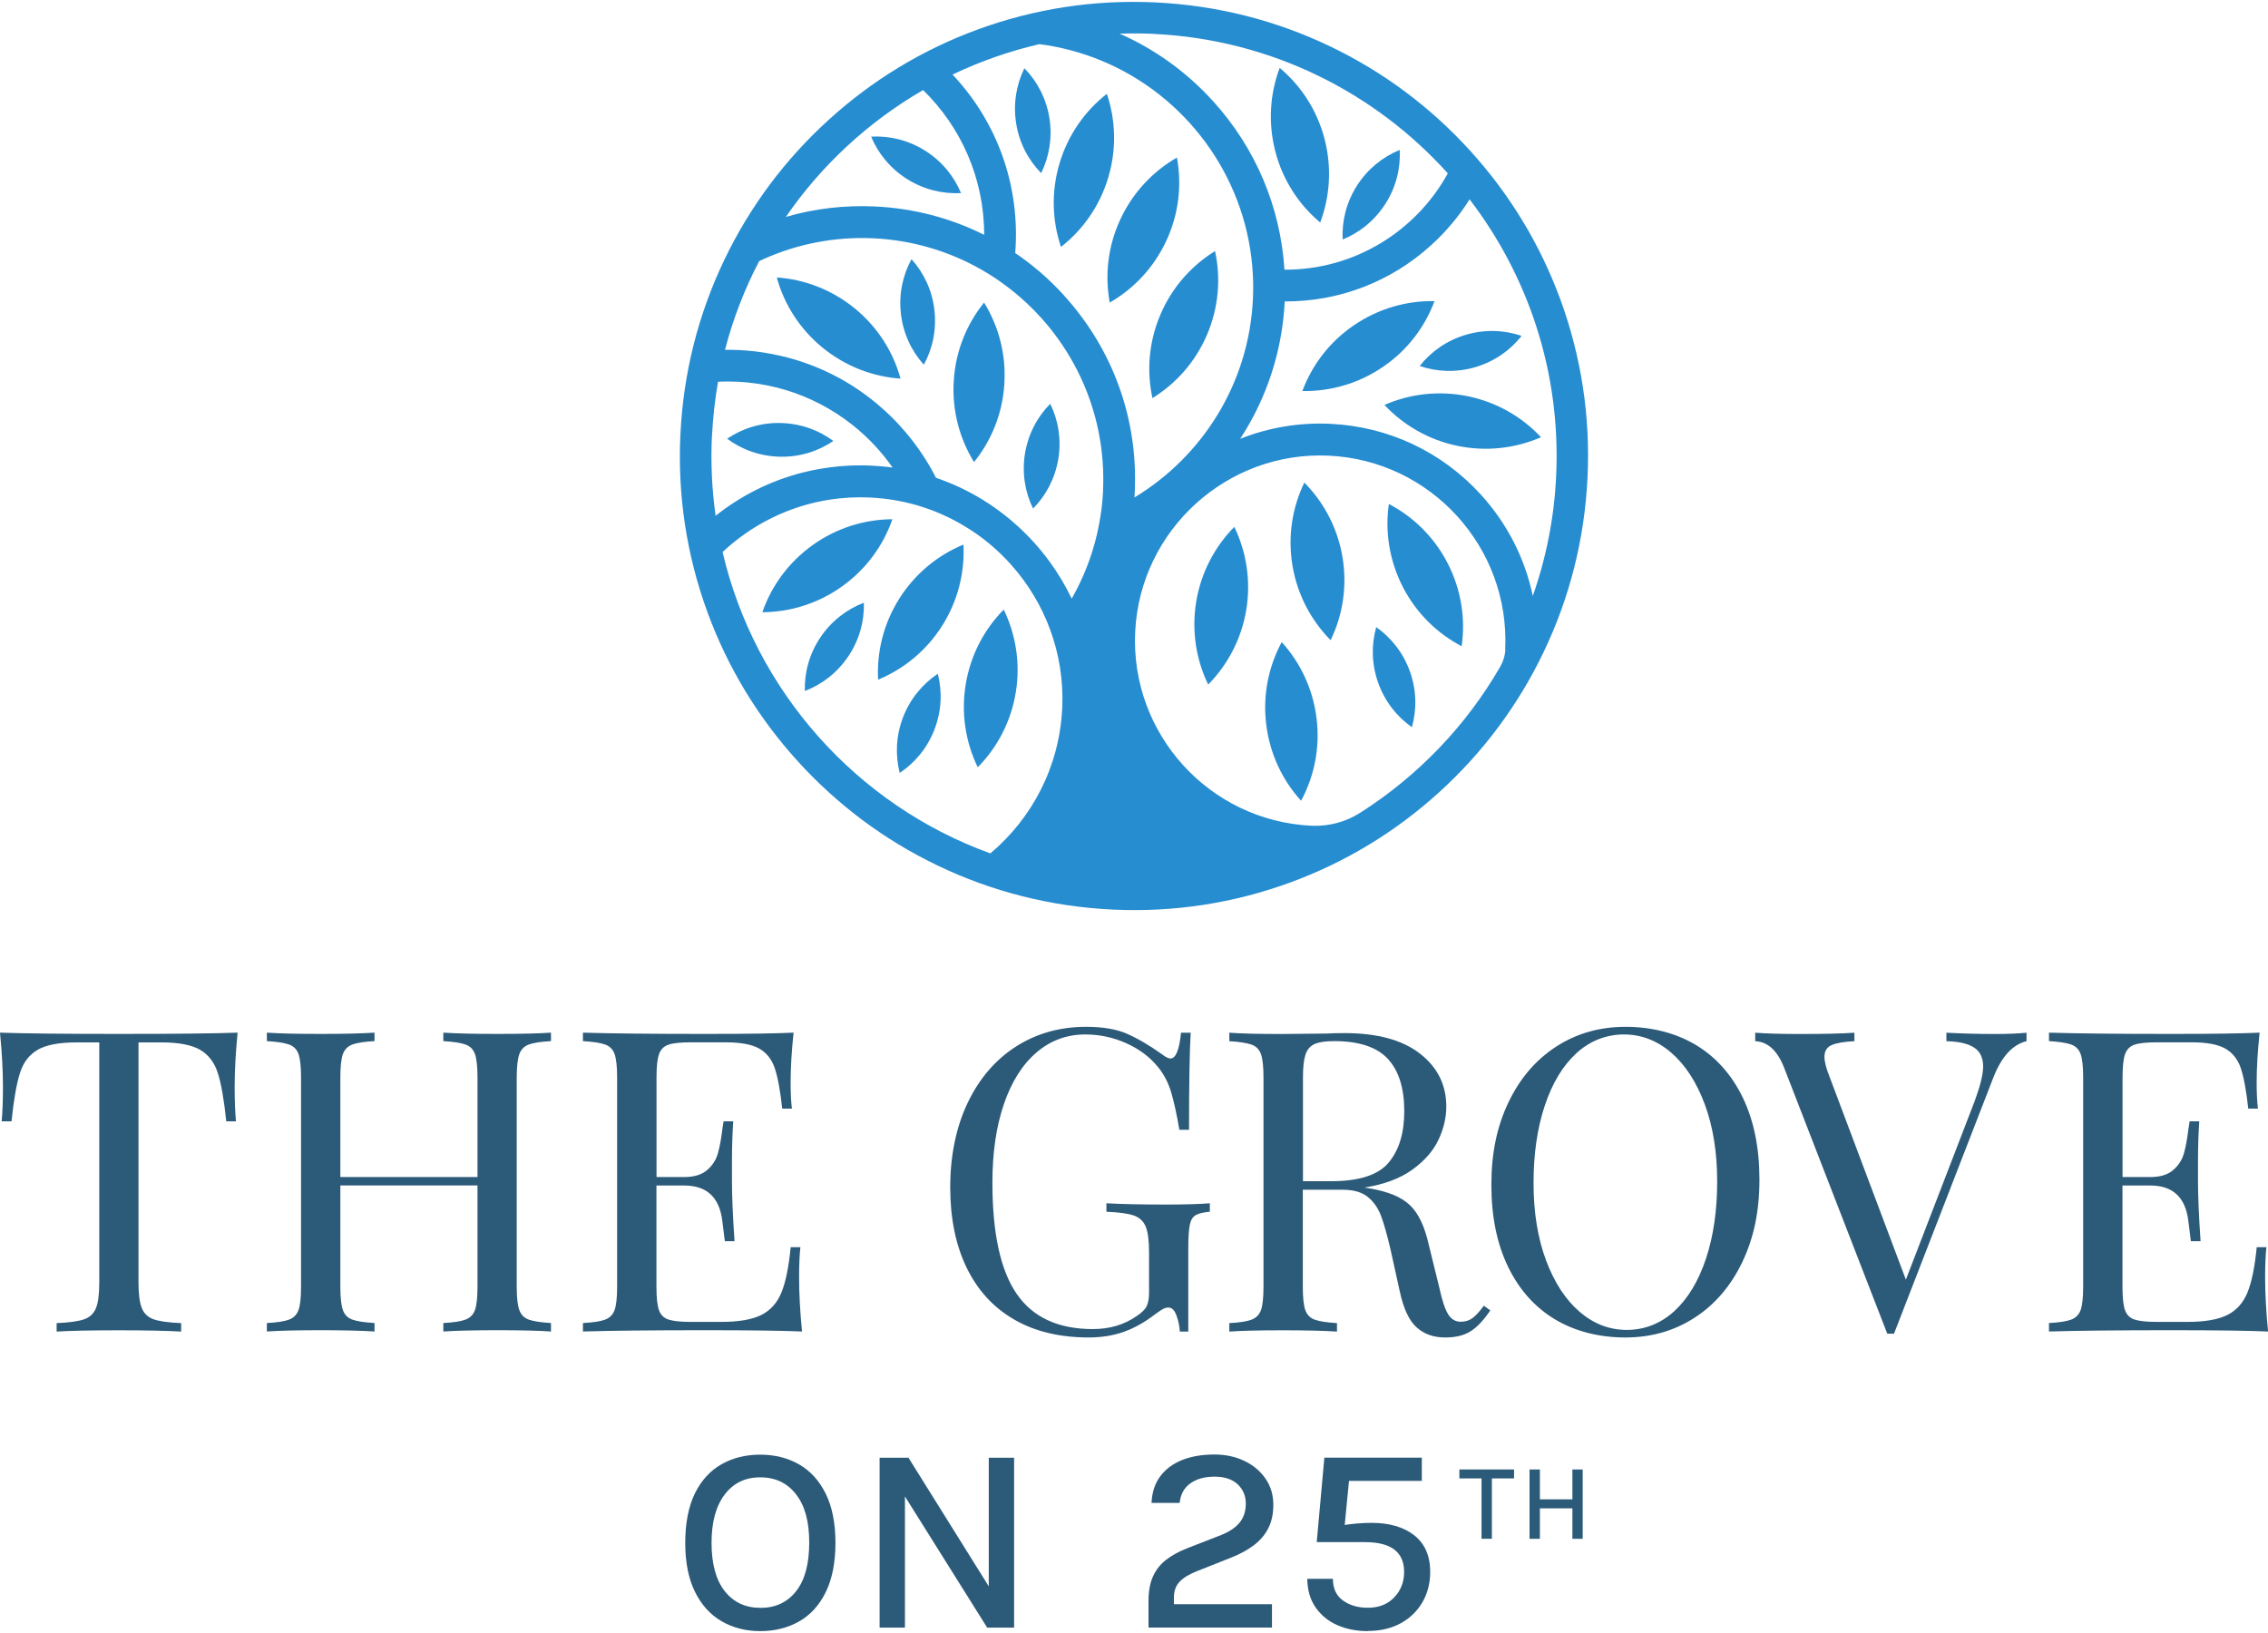 <?xml version="1.0" encoding="UTF-8"?>
<svg id="logos" xmlns="http://www.w3.org/2000/svg" viewBox="0 0 300 216">
  <defs>
    <style>
      .cls-1 {
        fill: #278dd1;
      }

      .cls-2 {
        fill: #2c5a79;
      }
    </style>
  </defs>
  <g>
    <path class="cls-1" d="m158.23,79.57c-.64,3.88-.01,7.68,1.58,10.98,2.57-2.6,4.39-6,5.04-9.88.64-3.88.01-7.68-1.58-10.98-2.57,2.6-4.39,6-5.04,9.88Z"/>
    <path class="cls-1" d="m172.53,63.83c-1.59,3.29-2.22,7.1-1.57,10.98.65,3.88,2.48,7.27,5.05,9.87,1.59-3.29,2.22-7.1,1.57-10.98-.65-3.88-2.48-7.27-5.05-9.87Z"/>
    <path class="cls-1" d="m169.54,84.93c-1.74,3.22-2.53,6.99-2.05,10.9.48,3.91,2.15,7.38,4.61,10.09,1.74-3.22,2.53-6.99,2.05-10.9-.48-3.91-2.15-7.38-4.61-10.09Z"/>
    <path class="cls-1" d="m183.71,66.66c-.52,3.62.04,7.43,1.83,10.94,1.79,3.5,4.56,6.18,7.8,7.88.52-3.62-.04-7.43-1.83-10.94-1.79-3.5-4.56-6.18-7.8-7.88Z"/>
    <path class="cls-1" d="m174.63,29.43c1.29-3.42,1.56-7.27.57-11.08-1-3.81-3.12-7.02-5.93-9.37-1.29,3.42-1.56,7.27-.57,11.08,1,3.81,3.12,7.02,5.93,9.37Z"/>
    <path class="cls-1" d="m154.28,31.84c1.66-3.57,2.06-7.4,1.4-11-3.17,1.82-5.83,4.61-7.49,8.18-1.66,3.57-2.06,7.4-1.4,11,3.17-1.82,5.83-4.61,7.49-8.18Z"/>
    <path class="cls-1" d="m146.41,12.41c-2.88,2.25-5.12,5.39-6.25,9.16-1.13,3.77-.99,7.62.18,11.09,2.88-2.25,5.12-5.39,6.25-9.16s.99-7.62-.18-11.09Z"/>
    <path class="cls-1" d="m152.44,52.66c3.11-1.92,5.69-4.79,7.23-8.41,1.54-3.62,1.83-7.46,1.05-11.04-3.11,1.92-5.69,4.79-7.23,8.41-1.54,3.62-1.83,7.46-1.05,11.04Z"/>
    <path class="cls-1" d="m126.16,50.36c-.25,3.93.76,7.65,2.68,10.76,2.3-2.85,3.77-6.41,4.01-10.34.25-3.93-.76-7.65-2.68-10.76-2.3,2.85-3.77,6.41-4.01,10.34Z"/>
    <path class="cls-1" d="m118.04,68.68c-3.66.02-7.35,1.13-10.55,3.42-3.2,2.29-5.45,5.42-6.65,8.88,3.66-.02,7.35-1.13,10.55-3.42,3.2-2.29,5.45-5.42,6.65-8.88Z"/>
    <path class="cls-1" d="m118.96,79.17c-2.1,3.33-3,7.08-2.81,10.73,3.38-1.4,6.38-3.82,8.48-7.14,2.1-3.33,3-7.08,2.81-10.73-3.38,1.4-6.38,3.82-8.48,7.14Z"/>
    <path class="cls-1" d="m127.74,90.52c-.64,3.88,0,7.68,1.59,10.97,2.57-2.6,4.39-6,5.03-9.89.64-3.88,0-7.68-1.59-10.97-2.57,2.6-4.39,6-5.03,9.89Z"/>
    <path class="cls-1" d="m189.75,39.83c-3.66-.07-7.37.96-10.63,3.17-3.26,2.21-5.57,5.29-6.85,8.72,3.66.07,7.37-.96,10.63-3.17,3.26-2.21,5.57-5.29,6.85-8.72Z"/>
    <path class="cls-1" d="m183.13,53.56c2.5,2.67,5.82,4.62,9.68,5.42,3.86.79,7.68.31,11.03-1.15-2.5-2.67-5.82-4.62-9.68-5.42-3.86-.79-7.68-.31-11.03,1.15Z"/>
    <path class="cls-1" d="m103.25,55.95c-2.62-.06-5.06.72-7.07,2.08,1.95,1.45,4.36,2.32,6.98,2.38,2.62.06,5.06-.72,7.07-2.08-1.95-1.45-4.36-2.32-6.98-2.38Z"/>
    <path class="cls-1" d="m119.99,23.69c2.22,1.39,4.71,1.98,7.13,1.85-.93-2.24-2.55-4.23-4.76-5.62-2.22-1.39-4.71-1.98-7.13-1.85.93,2.24,2.55,4.23,4.76,5.62Z"/>
    <path class="cls-1" d="m135.5,9.03c-1.07,2.18-1.5,4.71-1.09,7.29.41,2.58,1.61,4.85,3.31,6.58,1.07-2.18,1.5-4.71,1.09-7.29-.41-2.58-1.61-4.85-3.31-6.58Z"/>
    <path class="cls-1" d="m187.79,48.41c2.3.79,4.86.89,7.37.15,2.51-.74,4.6-2.22,6.11-4.13-2.3-.79-4.86-.89-7.37-.15-2.51.74-4.6,2.22-6.11,4.13Z"/>
    <path class="cls-1" d="m183.26,26.95c1.41-2.21,2.01-4.69,1.89-7.12-2.25.92-4.25,2.52-5.66,4.73-1.41,2.21-2.01,4.69-1.89,7.12,2.25-.92,4.25-2.52,5.66-4.73Z"/>
    <path class="cls-1" d="m136.65,67.27c1.71-1.73,2.91-3.99,3.34-6.57.42-2.58,0-5.11-1.07-7.29-1.71,1.73-2.91,3.99-3.34,6.57-.42,2.58,0,5.11,1.07,7.29Z"/>
    <path class="cls-1" d="m182.04,82.95c-.66,2.34-.62,4.9.26,7.37.88,2.46,2.47,4.47,4.46,5.87.66-2.34.62-4.9-.26-7.37-.88-2.46-2.47-4.47-4.46-5.87Z"/>
    <path class="cls-1" d="m120.57,34.28c-1.17,2.13-1.7,4.64-1.4,7.24.3,2.6,1.4,4.91,3.03,6.72,1.17-2.13,1.7-4.64,1.4-7.24-.3-2.6-1.4-4.91-3.03-6.72Z"/>
    <path class="cls-1" d="m119.45,94.88c-.94,2.44-1.04,5-.44,7.36,2.02-1.35,3.66-3.31,4.6-5.76.94-2.44,1.04-5,.44-7.36-2.02,1.35-3.66,3.31-4.6,5.76Z"/>
    <path class="cls-1" d="m108.51,84.32c-1.46,2.17-2.12,4.65-2.05,7.08,2.27-.87,4.3-2.42,5.76-4.6,1.46-2.17,2.12-4.65,2.05-7.08-2.27.87-4.3,2.42-5.76,4.6Z"/>
    <path class="cls-1" d="m113.06,40.79c-3.05-2.49-6.66-3.84-10.31-4.09.97,3.53,3.01,6.8,6.06,9.29s6.66,3.84,10.31,4.09c-.97-3.53-3.01-6.8-6.06-9.29Z"/>
    <path class="cls-1" d="m206.39,39.59c-2.68-7.29-6.7-13.91-11.95-19.68-5.25-5.77-11.46-10.4-18.46-13.76-7.25-3.48-15.03-5.44-23.13-5.83-8.1-.39-16.03.83-23.58,3.6-7.29,2.68-13.91,6.7-19.68,11.95-5.77,5.25-10.4,11.46-13.76,18.46-3.48,7.25-5.44,15.03-5.83,23.13-.39,8.1.83,16.03,3.6,23.58,2.68,7.29,6.7,13.91,11.95,19.68,5.25,5.77,11.46,10.4,18.46,13.76,7.25,3.48,15.03,5.44,23.13,5.83,8.1.39,16.03-.83,23.58-3.6,7.29-2.68,13.91-6.7,19.68-11.95,5.77-5.25,10.4-11.46,13.76-18.46,3.48-7.25,5.44-15.03,5.83-23.13.39-8.1-.83-16.03-3.6-23.58ZM152.66,4.49c15.48.74,29.21,7.74,38.85,18.44-4.21,7.66-12.38,12.79-21.61,12.74-.52-8.28-3.8-16.08-9.46-22.31-3.51-3.86-7.71-6.87-12.34-8.91,1.51-.05,3.03-.04,4.56.03Zm-30.56,7.42c5.01,4.88,8.09,11.7,8.08,19.15-4.44-2.22-9.33-3.51-14.43-3.75-4.05-.19-8.02.28-11.8,1.38,4.73-6.87,10.95-12.61,18.16-16.78Zm-27.92,45.75c.12-2.44.39-4.83.8-7.17.83-.04,1.67-.04,2.52,0,.46.02.92.06,1.37.1,1.71.17,3.37.5,4.97.97,3.23.96,6.19,2.52,8.77,4.53,1.23.96,2.37,2.02,3.41,3.18.74.82,1.42,1.68,2.05,2.58-.91-.13-1.84-.21-2.77-.26-1.4-.07-2.8-.04-4.18.08-1.72.15-3.41.44-5.06.86-4.13,1.07-8,2.99-11.4,5.69-.49-3.44-.66-6.97-.49-10.56Zm46.32,36.06c-.37,7.72-4,14.53-9.5,19.16-17.7-6.41-31.13-21.48-35.42-39.86,3.85-3.61,8.75-6.09,14.16-6.93,1.75-.27,3.54-.37,5.37-.28.56.03,1.12.07,1.67.13,1.37.15,2.7.4,4,.75,1.81.49,3.55,1.16,5.18,2,.84.43,1.65.9,2.44,1.41,1.98,1.29,3.77,2.83,5.33,4.58,2.25,2.51,4.03,5.45,5.2,8.66.58,1.59,1.01,3.24,1.28,4.94.28,1.77.38,3.59.3,5.44Zm5.41-28.82c-.05,1.06-.15,2.11-.31,3.15-.25,1.68-.62,3.32-1.12,4.9-.69,2.19-1.6,4.27-2.72,6.23-.82-1.71-1.8-3.36-2.94-4.91-.65-.9-1.36-1.76-2.12-2.6-.4-.44-.81-.86-1.23-1.27-3.34-3.28-7.31-5.72-11.66-7.2-1.07-2.11-2.4-4.11-3.96-5.96-.25-.29-.5-.58-.76-.87-.72-.79-1.47-1.54-2.26-2.24-4.18-3.76-9.25-6.27-14.75-7.31-1.44-.28-2.9-.45-4.39-.52-.03,0-.07,0-.1,0-.56-.03-1.13-.04-1.69-.03,1.07-4.12,2.59-8.04,4.52-11.73.22-.11.45-.21.67-.31,4.4-1.96,9.32-2.95,14.45-2.71,5.18.25,10.01,1.72,14.23,4.12,1.32.75,2.59,1.6,3.78,2.53,7.94,6.16,12.86,15.96,12.35,26.74Zm-5.15-25.81c-1.95-2.15-4.12-4.03-6.47-5.62.03-.33.05-.65.06-.98.39-8.24-2.45-16.15-8-22.25-.12-.13-.24-.26-.35-.38,3.64-1.74,7.49-3.09,11.49-4.02,1.42.18,2.82.46,4.17.82,1.39.37,2.75.83,4.05,1.37,11.02,4.57,18.91,15.02,19.94,27.25.12,1.4.15,2.83.08,4.28h0c-.53,11.21-6.72,20.83-15.67,26.24.02-.23.03-.46.04-.7.46-9.64-2.86-18.87-9.35-26.01Zm58.36,46.82s0,0,0,.01c-.04.8-.28,1.58-.68,2.27-4.53,7.85-10.91,14.47-18.51,19.31-1.91,1.22-4.15,1.82-6.42,1.72-.01,0-.03,0-.04,0-13.52-.64-23.99-12.18-23.31-25.7.67-13.42,12.15-23.86,25.57-23.25,13.53.61,24.02,12.13,23.37,25.64Zm6.72-22.94c-.26,5.55-1.33,10.87-3.09,15.86-1.03-4.95-3.37-9.56-6.86-13.4-5.16-5.67-12.22-9-19.88-9.37-4.15-.2-8.21.49-11.96,1.98,3.51-5.37,5.56-11.59,5.89-18.17,7.2.03,14.05-2.59,19.4-7.47,1.98-1.8,3.67-3.83,5.05-6.03,7.75,10.11,12.1,22.9,11.45,36.59Z"/>
  </g>
  <g>
    <path class="cls-2" d="m31.04,143.74c0,1.86.06,3.39.17,4.58h-1.28c-.3-2.87-.67-5-1.12-6.39-.45-1.4-1.23-2.42-2.34-3.07-1.12-.65-2.83-.98-5.14-.98h-3.01v31.77c0,1.56.15,2.7.45,3.41.3.71.82,1.19,1.56,1.45.74.26,1.95.43,3.63.5v1.12c-1.94-.11-4.67-.17-8.21-.17-3.72,0-6.48.06-8.26.17v-1.12c1.67-.07,2.88-.24,3.63-.5.74-.26,1.26-.74,1.56-1.45.3-.71.45-1.84.45-3.41v-31.77h-3.01c-2.31,0-4.02.33-5.14.98-1.12.65-1.9,1.67-2.34,3.07-.45,1.4-.82,3.53-1.12,6.39H.22c.11-1.19.17-2.72.17-4.58,0-2.12-.13-4.5-.39-7.15,3.09.11,8.34.17,15.74.17s12.6-.06,15.69-.17c-.26,2.64-.39,5.02-.39,7.15Z"/>
    <path class="cls-2" d="m69.95,138.16c-.61.22-1.03.65-1.26,1.28-.22.63-.34,1.66-.34,3.07v27.69c0,1.41.11,2.44.34,3.07.22.63.64,1.06,1.26,1.28s1.59.37,2.93.45v1.12c-1.56-.11-3.95-.17-7.15-.17-3.01,0-5.38.06-7.09.17v-1.12c1.34-.07,2.32-.22,2.93-.45s1.03-.65,1.26-1.28c.22-.63.33-1.66.33-3.07v-13.4h-18.14v13.4c0,1.41.11,2.44.33,3.07.22.63.64,1.06,1.26,1.28s1.59.37,2.93.45v1.12c-1.71-.11-4.08-.17-7.09-.17-3.2,0-5.58.06-7.15.17v-1.12c1.34-.07,2.32-.22,2.93-.45s1.03-.65,1.26-1.28c.22-.63.33-1.66.33-3.07v-27.69c0-1.41-.11-2.44-.33-3.07-.22-.63-.64-1.06-1.26-1.28s-1.59-.37-2.93-.45v-1.12c1.56.11,3.94.17,7.15.17,2.98,0,5.34-.06,7.09-.17v1.12c-1.34.07-2.32.22-2.93.45s-1.03.65-1.26,1.28c-.22.63-.33,1.66-.33,3.07v13.18h18.14v-13.18c0-1.41-.11-2.44-.33-3.07-.22-.63-.64-1.06-1.26-1.28s-1.59-.37-2.93-.45v-1.12c1.71.11,4.08.17,7.09.17,3.2,0,5.58-.06,7.15-.17v1.12c-1.34.07-2.32.22-2.93.45Z"/>
    <path class="cls-2" d="m106.08,176.12c-2.53-.11-6.79-.17-12.78-.17-7.15,0-12.54.06-16.19.17v-1.12c1.34-.07,2.32-.22,2.93-.45s1.03-.65,1.26-1.28c.22-.63.33-1.66.33-3.07v-27.69c0-1.41-.11-2.44-.33-3.07-.22-.63-.64-1.06-1.26-1.28s-1.59-.37-2.93-.45v-1.12c3.65.11,9.04.17,16.19.17,5.47,0,9.36-.06,11.67-.17-.26,2.46-.39,4.65-.39,6.59,0,1.45.06,2.61.17,3.46h-1.28c-.26-2.42-.6-4.21-1-5.39-.41-1.17-1.1-2.03-2.07-2.57-.97-.54-2.44-.81-4.41-.81h-4.63c-1.34,0-2.32.1-2.93.31-.61.2-1.03.62-1.26,1.26-.22.63-.33,1.66-.33,3.07v13.18h3.68c1.3,0,2.31-.31,3.01-.92.71-.61,1.18-1.34,1.42-2.18.24-.84.44-1.89.59-3.15l.17-1.12h1.28c-.11,1.56-.17,3.31-.17,5.25v2.68c0,1.9.11,4.54.34,7.93h-1.28c-.04-.26-.15-1.16-.34-2.71-.19-1.54-.7-2.71-1.54-3.49-.84-.78-2-1.17-3.49-1.17h-3.68v13.4c0,1.41.11,2.44.33,3.07.22.63.64,1.05,1.26,1.26.61.2,1.59.31,2.93.31h4.08c2.31,0,4.07-.31,5.28-.92,1.21-.61,2.09-1.6,2.65-2.96.56-1.36.97-3.36,1.23-6h1.28c-.11,1-.17,2.34-.17,4.02,0,2.12.13,4.5.39,7.15Z"/>
    <path class="cls-2" d="m149.07,136.74c1.41.61,2.96,1.52,4.63,2.71.48.37.86.56,1.12.56.71,0,1.17-1.14,1.4-3.41h1.28c-.15,2.42-.22,6.7-.22,12.84h-1.28c-.33-1.97-.69-3.6-1.06-4.88-.37-1.28-.95-2.41-1.73-3.38-1.08-1.34-2.48-2.4-4.21-3.18-1.73-.78-3.55-1.17-5.44-1.17-2.46,0-4.62.8-6.48,2.4-1.86,1.6-3.29,3.88-4.3,6.84s-1.51,6.41-1.51,10.36c0,6.7,1.07,11.6,3.21,14.71,2.14,3.11,5.5,4.66,10.08,4.66,2.23,0,4.17-.58,5.81-1.73.67-.45,1.11-.88,1.31-1.31.2-.43.31-1.01.31-1.76v-5.36c0-1.56-.15-2.7-.45-3.41-.3-.71-.82-1.19-1.56-1.45-.74-.26-1.95-.43-3.63-.5v-1.12c1.93.11,4.56.17,7.87.17,2.53,0,4.47-.06,5.81-.17v1.12c-.86.08-1.48.22-1.87.45-.39.22-.65.65-.78,1.28-.13.63-.2,1.66-.2,3.07v11.05h-1.12c-.04-.74-.19-1.46-.45-2.15-.26-.69-.61-1.03-1.06-1.03-.22,0-.45.06-.67.17-.22.11-.61.37-1.17.78-1.3,1-2.65,1.76-4.05,2.26-1.4.5-2.95.75-4.66.75-3.83,0-7.12-.79-9.85-2.37-2.74-1.58-4.83-3.86-6.28-6.84-1.45-2.98-2.18-6.53-2.18-10.66s.77-7.97,2.32-11.19c1.54-3.22,3.68-5.69,6.39-7.43,2.72-1.73,5.81-2.6,9.27-2.6,2.2,0,4,.31,5.42.92Z"/>
    <path class="cls-2" d="m197.13,173.33c-.86,1.27-1.71,2.18-2.57,2.74-.86.56-1.99.84-3.41.84-1.53,0-2.78-.45-3.77-1.34-.99-.89-1.72-2.46-2.21-4.69l-1.23-5.58c-.45-1.94-.87-3.42-1.26-4.47-.39-1.04-.98-1.88-1.76-2.51-.78-.63-1.88-.95-3.29-.95h-5.3v12.84c0,1.41.11,2.44.33,3.07.22.63.64,1.06,1.26,1.28s1.59.37,2.93.45v1.12c-1.71-.11-4.08-.17-7.09-.17-3.2,0-5.58.06-7.15.17v-1.12c1.34-.07,2.32-.22,2.93-.45s1.03-.65,1.26-1.28c.22-.63.33-1.66.33-3.07v-27.69c0-1.41-.11-2.44-.33-3.07-.22-.63-.64-1.06-1.26-1.28s-1.59-.37-2.93-.45v-1.12c1.56.11,3.83.17,6.81.17l6.03-.06c.71-.04,1.51-.06,2.4-.06,4.32,0,7.64.9,9.97,2.71,2.33,1.81,3.49,4.14,3.49,7.01,0,1.45-.34,2.91-1.03,4.38-.69,1.47-1.84,2.79-3.46,3.96-1.62,1.17-3.73,1.96-6.34,2.37l.67.11c2.46.41,4.24,1.15,5.36,2.23,1.12,1.08,1.93,2.79,2.46,5.14l1.4,5.69c.37,1.71.76,2.9,1.17,3.57.41.67.97,1.01,1.67,1.01.63,0,1.16-.17,1.59-.5.43-.33.92-.87,1.48-1.62l.84.61Zm-23.25-35.23c-.58.26-.98.73-1.2,1.4-.22.67-.33,1.67-.33,3.01v13.73h3.74c3.68,0,6.22-.82,7.59-2.46,1.38-1.64,2.07-3.91,2.07-6.81,0-3.05-.73-5.36-2.18-6.92-1.45-1.56-3.82-2.34-7.09-2.34-1.15,0-2.02.13-2.6.39Z"/>
    <path class="cls-2" d="m224.32,138.22c2.66,1.6,4.73,3.92,6.2,6.95,1.47,3.03,2.21,6.65,2.21,10.86s-.75,7.72-2.26,10.89c-1.51,3.16-3.61,5.62-6.31,7.37-2.7,1.75-5.76,2.62-9.18,2.62s-6.63-.8-9.3-2.4c-2.66-1.6-4.73-3.92-6.2-6.95-1.47-3.03-2.21-6.65-2.21-10.86s.75-7.72,2.26-10.89c1.51-3.16,3.61-5.62,6.31-7.37,2.7-1.75,5.76-2.62,9.18-2.62s6.63.8,9.3,2.4Zm-15.8,1.09c-1.81,1.66-3.2,3.97-4.19,6.95-.99,2.98-1.48,6.38-1.48,10.22s.55,7.28,1.65,10.22c1.1,2.94,2.58,5.21,4.44,6.81,1.86,1.6,3.94,2.4,6.25,2.4s4.47-.83,6.28-2.48c1.8-1.66,3.2-3.97,4.19-6.95.99-2.98,1.48-6.38,1.48-10.22s-.55-7.28-1.65-10.22c-1.1-2.94-2.58-5.21-4.44-6.81-1.86-1.6-3.95-2.4-6.25-2.4s-4.48.83-6.28,2.48Z"/>
    <path class="cls-2" d="m268.06,136.6v1.12c-1.86.45-3.33,2.07-4.41,4.86l-13.12,33.83h-.89l-13.62-35.12c-.89-2.31-2.18-3.5-3.85-3.57v-1.12c1.49.11,3.48.17,5.97.17,3.2,0,5.58-.06,7.15-.17v1.12c-1.41.07-2.43.25-3.04.53s-.92.79-.92,1.54c0,.63.22,1.51.67,2.62l10.1,26.85,9.1-23.61c.74-2.01,1.12-3.54,1.12-4.58,0-1.15-.4-1.99-1.2-2.51-.8-.52-2.02-.8-3.66-.84v-1.12c2.12.11,4.26.17,6.42.17,1.67,0,3.07-.06,4.19-.17Z"/>
    <path class="cls-2" d="m300,176.12c-2.53-.11-6.79-.17-12.78-.17-7.15,0-12.54.06-16.19.17v-1.12c1.34-.07,2.32-.22,2.93-.45s1.03-.65,1.26-1.28c.22-.63.33-1.66.33-3.07v-27.69c0-1.41-.11-2.44-.33-3.07-.22-.63-.64-1.06-1.26-1.28s-1.59-.37-2.93-.45v-1.12c3.65.11,9.04.17,16.19.17,5.47,0,9.36-.06,11.67-.17-.26,2.46-.39,4.65-.39,6.59,0,1.45.06,2.61.17,3.46h-1.28c-.26-2.42-.6-4.21-1-5.39-.41-1.17-1.1-2.03-2.07-2.57-.97-.54-2.44-.81-4.41-.81h-4.63c-1.34,0-2.32.1-2.93.31-.61.2-1.03.62-1.26,1.26-.22.63-.33,1.66-.33,3.07v13.18h3.68c1.3,0,2.31-.31,3.01-.92.71-.61,1.18-1.34,1.42-2.18.24-.84.44-1.89.59-3.15l.17-1.12h1.28c-.11,1.56-.17,3.31-.17,5.25v2.68c0,1.9.11,4.54.34,7.93h-1.28c-.04-.26-.15-1.16-.34-2.71-.19-1.54-.7-2.71-1.54-3.49-.84-.78-2-1.17-3.49-1.17h-3.68v13.4c0,1.41.11,2.44.33,3.07.22.63.64,1.05,1.26,1.26.61.2,1.59.31,2.93.31h4.08c2.31,0,4.07-.31,5.28-.92,1.21-.61,2.09-1.6,2.65-2.96.56-1.36.97-3.36,1.23-6h1.28c-.11,1-.17,2.34-.17,4.02,0,2.12.13,4.5.39,7.15Z"/>
  </g>
  <g>
    <path class="cls-2" d="m100.56,215.75c-1.92,0-3.62-.44-5.12-1.31-1.49-.87-2.67-2.17-3.52-3.9-.85-1.73-1.28-3.89-1.28-6.47s.43-4.81,1.28-6.54c.85-1.72,2.03-3.01,3.52-3.85,1.49-.85,3.2-1.27,5.12-1.27s3.64.43,5.14,1.29c1.5.86,2.68,2.16,3.53,3.89.85,1.73,1.28,3.9,1.28,6.48s-.43,4.78-1.28,6.52c-.85,1.73-2.03,3.03-3.53,3.88-1.5.85-3.21,1.28-5.14,1.28Zm0-3.07c2,0,3.58-.73,4.74-2.2,1.16-1.47,1.74-3.62,1.74-6.44s-.58-4.88-1.74-6.38c-1.16-1.5-2.74-2.25-4.74-2.25s-3.53.75-4.69,2.26-1.75,3.64-1.75,6.4.58,4.93,1.75,6.4c1.16,1.47,2.73,2.2,4.69,2.2Z"/>
    <path class="cls-2" d="m116.34,192.82h3.83l10.88,17.43h-.26v-17.43h3.35v22.47h-3.56l-11.41-18.2h.53v18.2h-3.35v-22.47Z"/>
    <path class="cls-2" d="m151.92,215.29v-3.55c0-1.28.2-2.36.6-3.24.4-.88.98-1.61,1.75-2.2s1.69-1.09,2.79-1.52l4.52-1.76c1.08-.44,1.89-.99,2.42-1.66.53-.67.79-1.5.79-2.49s-.36-1.87-1.08-2.54c-.72-.67-1.73-1.01-3.05-1.01s-2.34.29-3.18.87c-.84.58-1.32,1.45-1.44,2.6h-3.72c.06-1.4.45-2.58,1.16-3.53.72-.95,1.69-1.67,2.91-2.15,1.22-.48,2.63-.72,4.22-.72,1.48,0,2.81.28,3.99.85,1.18.56,2.11,1.35,2.8,2.35.69,1,1.03,2.15,1.03,3.46,0,1.16-.21,2.18-.64,3.04-.42.86-1.05,1.61-1.87,2.25-.82.63-1.82,1.19-3,1.66l-4.59,1.82c-1.03.4-1.8.87-2.3,1.4-.5.53-.75,1.23-.75,2.09v.88h12.97v3.09h-16.32Z"/>
    <path class="cls-2" d="m180.93,215.75c-1.51,0-2.86-.27-4.06-.8-1.2-.53-2.15-1.32-2.86-2.35s-1.07-2.28-1.09-3.77h3.39c0,1.27.44,2.23,1.33,2.87.89.64,1.98.96,3.29.96,1.46,0,2.62-.46,3.49-1.37.87-.91,1.31-2.03,1.31-3.36,0-2.63-1.72-3.95-5.17-3.95h-6.39l1.01-11.17h12.89v3.07h-10.2l.67-1.06-.71,7.32-.35-.34c.56-.13,1.22-.22,1.96-.28.74-.06,1.39-.09,1.96-.09,2.38,0,4.27.55,5.67,1.65,1.4,1.1,2.11,2.71,2.11,4.84,0,1.47-.34,2.8-1.01,3.98-.68,1.18-1.63,2.12-2.87,2.8s-2.69,1.03-4.37,1.03Z"/>
    <path class="cls-2" d="m193.04,195.55v-1.18h7.23v1.18h-3.24l.31-.32v8.31h-1.37v-8.31l.3.32h-3.23Z"/>
    <path class="cls-2" d="m202.32,194.37h1.37v3.95h4.3v-3.95h1.36v9.17h-1.36v-4.03h-4.3v4.03h-1.37v-9.17Z"/>
  </g>
</svg>